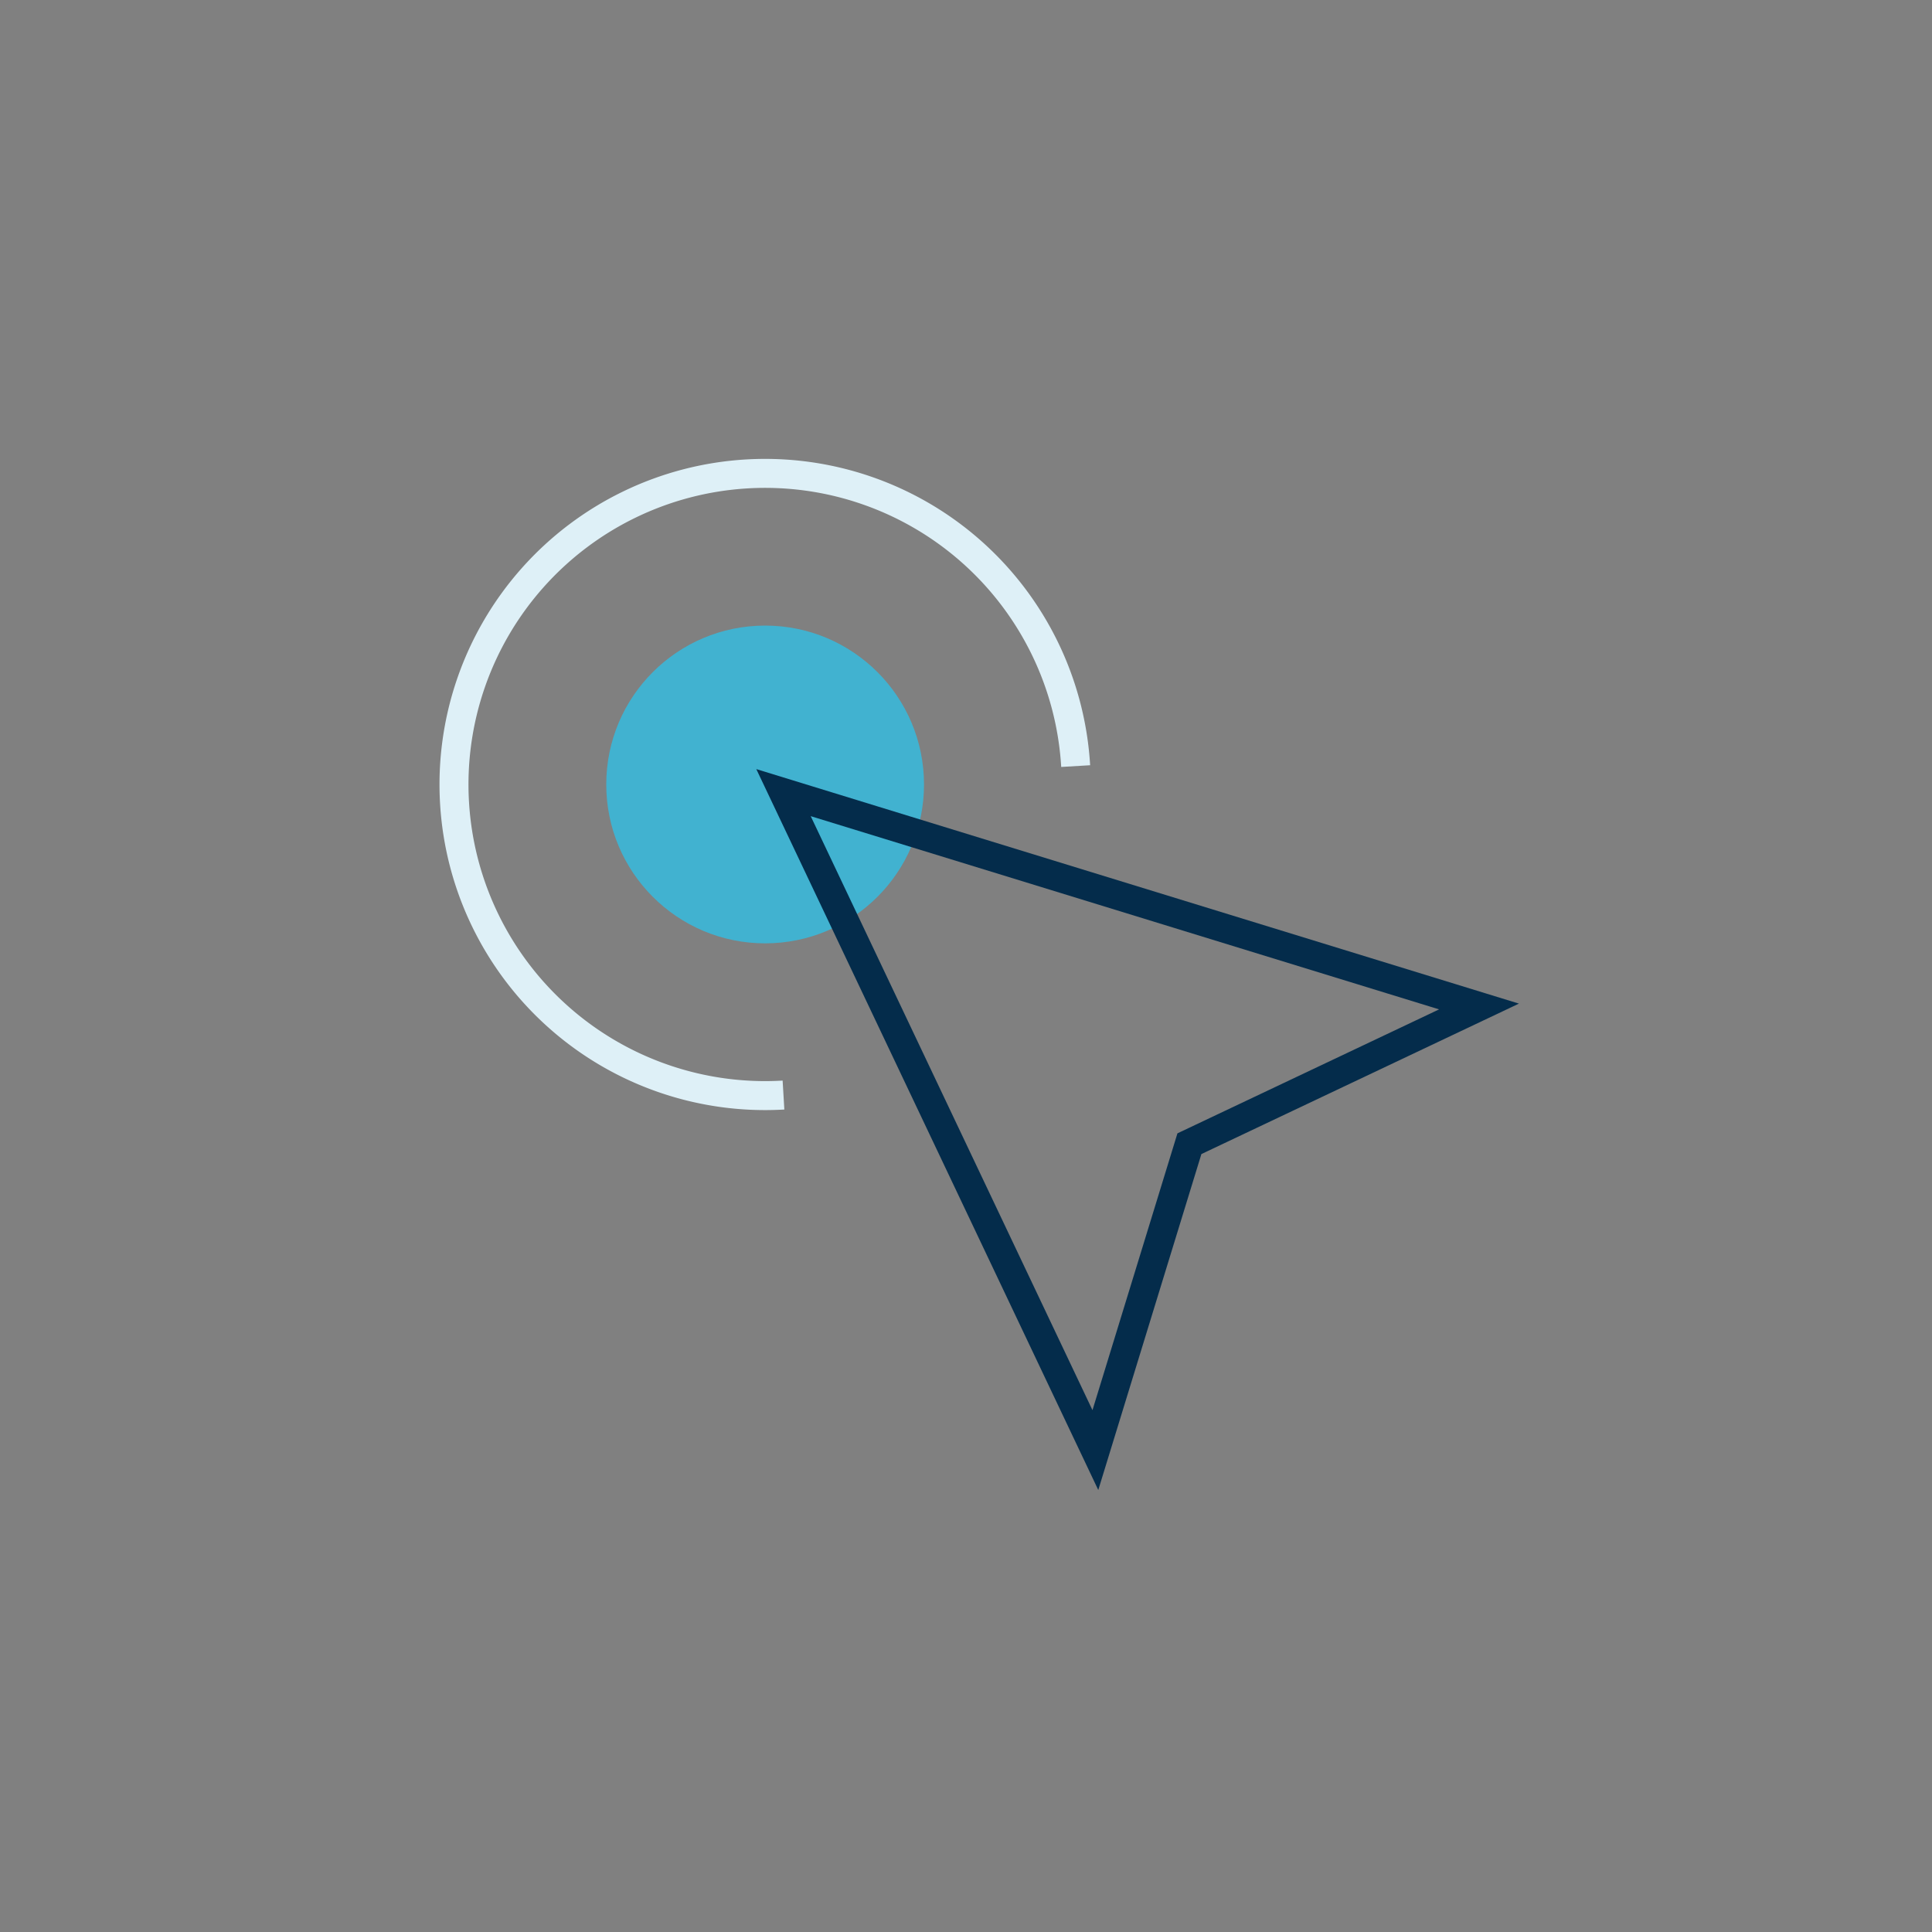 <svg xmlns="http://www.w3.org/2000/svg" xmlns:xlink="http://www.w3.org/1999/xlink" width="200" height="200" viewBox="0 0 200 200">
  <rect x="0" y="0" width="200" height="200" fill="#808080" stroke="none"/>
  <g transform="translate(-1599.147 -2258.307)">
    <circle cx="16.447" cy="16.447" r="16.447" transform="translate(1661.906 2323.068)" fill="#41b2d0"/>
    <path d="M1776.16,2474.43" transform="translate(-82.789 -106.419)" fill="none" stroke="#e1e9ea" stroke-miterlimit="10" stroke-width="3"/>
    <path d="M1710.5,2337.613a32.206,32.206,0,1,0-30.247,34.054" transform="translate(0)" fill="none" stroke="#def0f7" stroke-miterlimit="10" stroke-width="3"/>
    <path d="M1819.38,2422.69" transform="translate(-110.31 -73.472)" fill="none" stroke="#e1e9ea" stroke-miterlimit="10" stroke-width="3"/>
    <path d="M1782.068,2434.646l-9.735,31.716-32.285-68.059,72,22.139Z" transform="translate(-59.793 -57.943)" fill="none" stroke="#042c4b" stroke-miterlimit="10" stroke-width="3"/>
  </g>
</svg>
